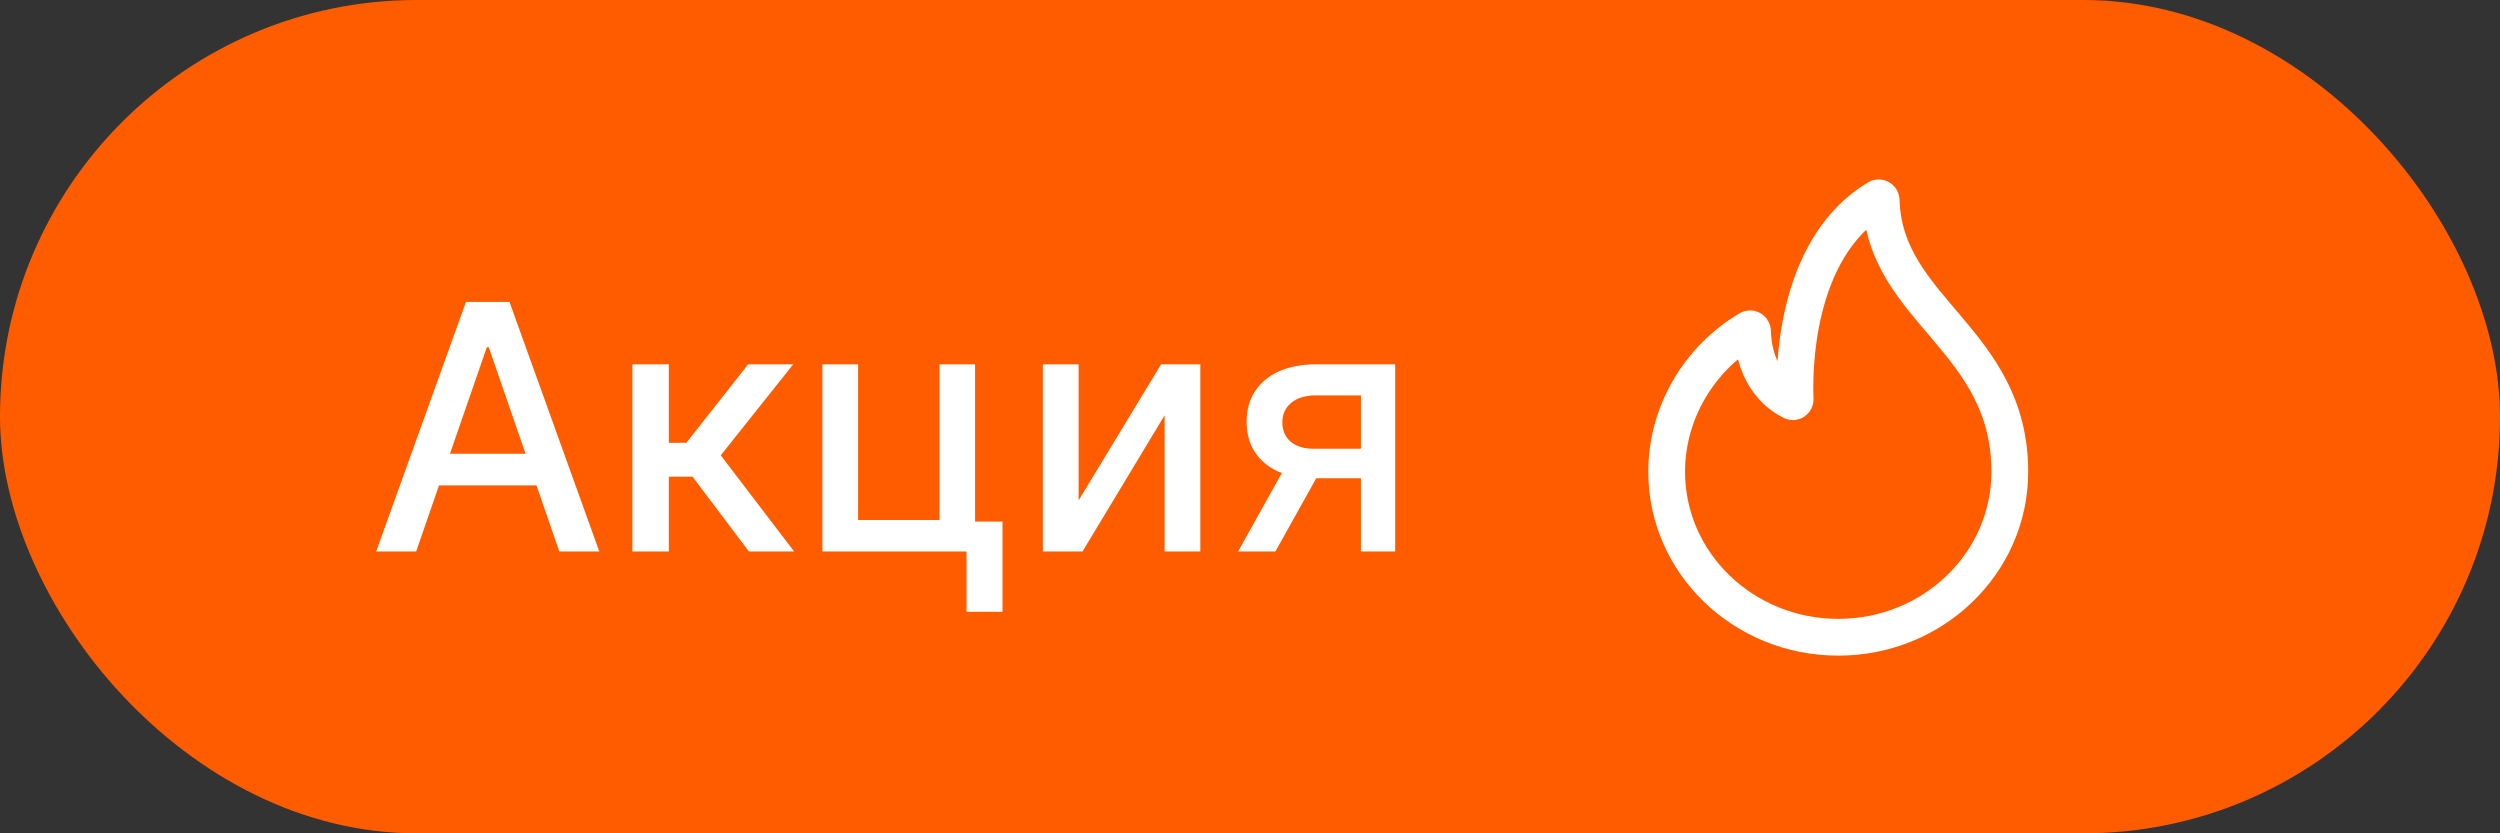<?xml version="1.0" encoding="UTF-8"?> <svg xmlns="http://www.w3.org/2000/svg" width="102" height="34" viewBox="0 0 102 34" fill="none"><rect x="0" y="0" width="102" height="34" fill="#333333" stroke="none"/> <rect width="102" height="34" rx="17" fill="#FF5C00"></rect> <path d="M16.979 22.5H15.348L19.012 12.318H20.787L24.451 22.5H22.82L19.942 14.168H19.862L16.979 22.5ZM17.252 18.513H22.542V19.805H17.252V18.513ZM25.802 22.5V14.864H27.288V18.065H28.004L30.525 14.864H32.364L29.406 18.577L32.399 22.5H30.555L28.253 19.447H27.288V22.5H25.802ZM39.783 14.864V21.282H40.902V24.961H39.435V22.5H33.554V14.864H35.011V21.217H38.332V14.864H39.783ZM44.007 20.417L47.373 14.864H48.973V22.5H47.517V16.942L44.166 22.5H42.55V14.864H44.007V20.417ZM55.526 22.5V16.131H53.696C53.262 16.131 52.924 16.233 52.682 16.435C52.44 16.637 52.319 16.902 52.319 17.23C52.319 17.555 52.43 17.817 52.652 18.016C52.878 18.211 53.193 18.309 53.597 18.309H55.959V19.512H53.597C53.033 19.512 52.546 19.419 52.135 19.234C51.728 19.045 51.413 18.778 51.191 18.433C50.972 18.088 50.863 17.681 50.863 17.21C50.863 16.73 50.975 16.315 51.201 15.967C51.429 15.616 51.756 15.344 52.18 15.152C52.608 14.96 53.113 14.864 53.696 14.864H56.923V22.5H55.526ZM50.515 22.5L52.667 18.642H54.189L52.036 22.5H50.515Z" fill="white"></path> <path d="M76.752 8.172C76.75 8.096 76.667 8.046 76.602 8.085C73.136 10.156 73.2 15.349 73.242 16.29C73.245 16.361 73.178 16.411 73.114 16.381C72.713 16.192 71.566 15.482 71.503 13.515C71.5 13.439 71.418 13.39 71.352 13.429C69.346 14.618 68 16.814 68 19.25C68 22.978 71.134 26 75 26C78.866 26 82 22.978 82 19.25C82 13.834 76.88 12.669 76.752 8.172Z" stroke="white" stroke-width="1.5"></path> </svg> 